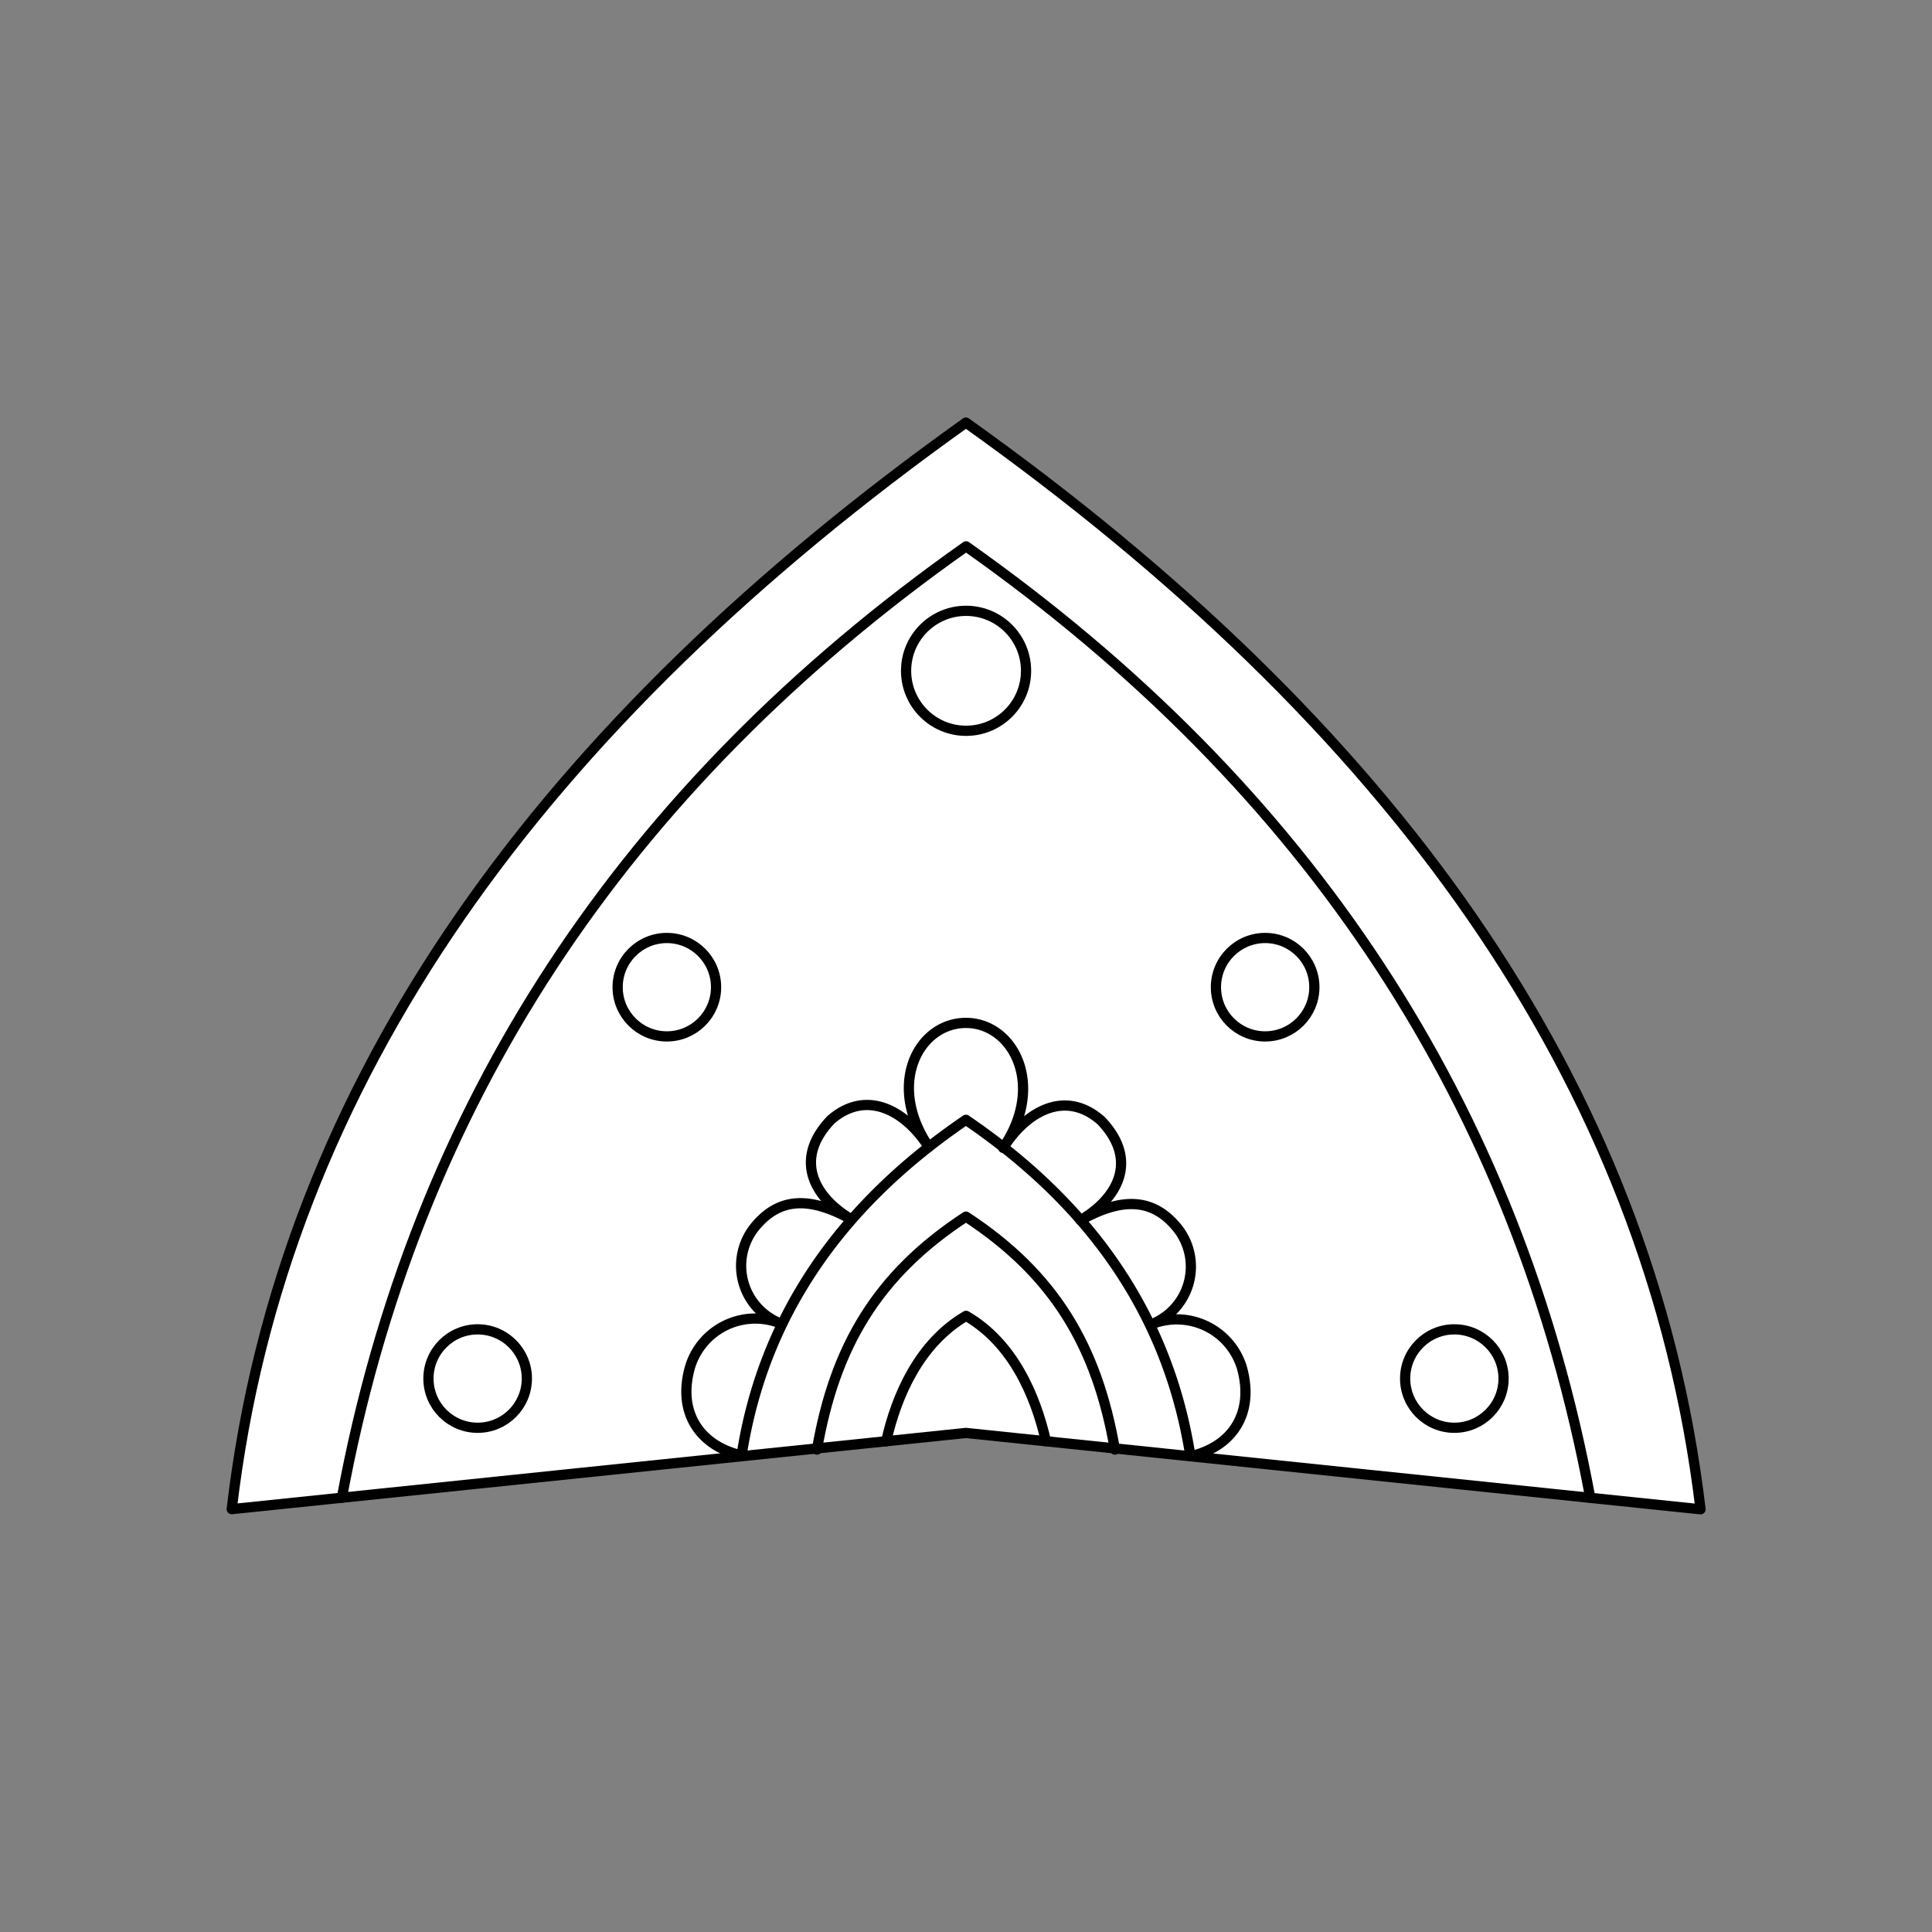 <svg xmlns="http://www.w3.org/2000/svg" viewBox="0 0 141.73 141.73"><rect x="0" y="0" width="141.73" height="141.73" fill="#808080" stroke="none"/><defs><style>.cls-1{fill:#fff;}.cls-2{fill:none;stroke:#000;stroke-linecap:round;stroke-linejoin:round;stroke-width:0.75px;}</style></defs><title>Artboard 42</title><g id="Ebene_77" data-name="Ebene 77"><path class="cls-1" d="M70.86,105.12l53.89,5.6C121,79.13,101.75,53,70.86,31,40,53,20.69,79.13,17,110.71Z"/></g><g id="_42_stroke" data-name="42 stroke"><circle class="cls-2" cx="35.04" cy="101.13" r="3.61"/><circle class="cls-2" cx="48.92" cy="72.42" r="3.61"/><path class="cls-2" d="M70.86,105.12l53.89,5.6C121,79.13,101.75,53,70.86,31,40,53,20.69,79.13,17,110.71Z"/><path class="cls-2" d="M116.66,109.87q-8-43.12-45.79-69.79-37.8,26.66-45.79,69.79"/><path class="cls-2" d="M81.79,106.34c-1.31-7.55-4.42-12.83-10.93-17.09-6.51,4.26-9.62,9.54-10.93,17.09"/><path class="cls-2" d="M76.73,105.73c-.77-3.38-2.44-7.23-5.86-9.2-3.42,2-5.1,5.82-5.86,9.2"/><circle class="cls-2" cx="106.69" cy="101.13" r="3.61"/><circle class="cls-2" cx="92.81" cy="72.42" r="3.61"/><circle class="cls-2" cx="70.87" cy="49.21" r="4.4"/><path class="cls-2" d="M70.86,82.15C80,88.37,85.71,96.47,87.33,106.83c3.07-.7,4.73-3.17,3.76-6.55a5,5,0,0,0-6.73-3.09,4.54,4.54,0,0,0,2.09-7c-1.86-2.39-4.21-2.33-7.19-.67,2.7-1.58,4.32-4.37,1.52-7.31-2.57-2.27-5.43-.78-7.19,2,3.14-4.58.75-9.17-2.73-9.17S65,79.56,68.14,84.15c-1.76-2.75-4.62-4.24-7.19-2-2.8,2.94-1.17,5.73,1.52,7.31-3-1.66-5.33-1.72-7.19.67a4.54,4.54,0,0,0,2.09,7,5,5,0,0,0-6.73,3.09c-1,3.38.69,5.85,3.76,6.55C56,96.47,61.73,88.37,70.86,82.15Z"/></g></svg>